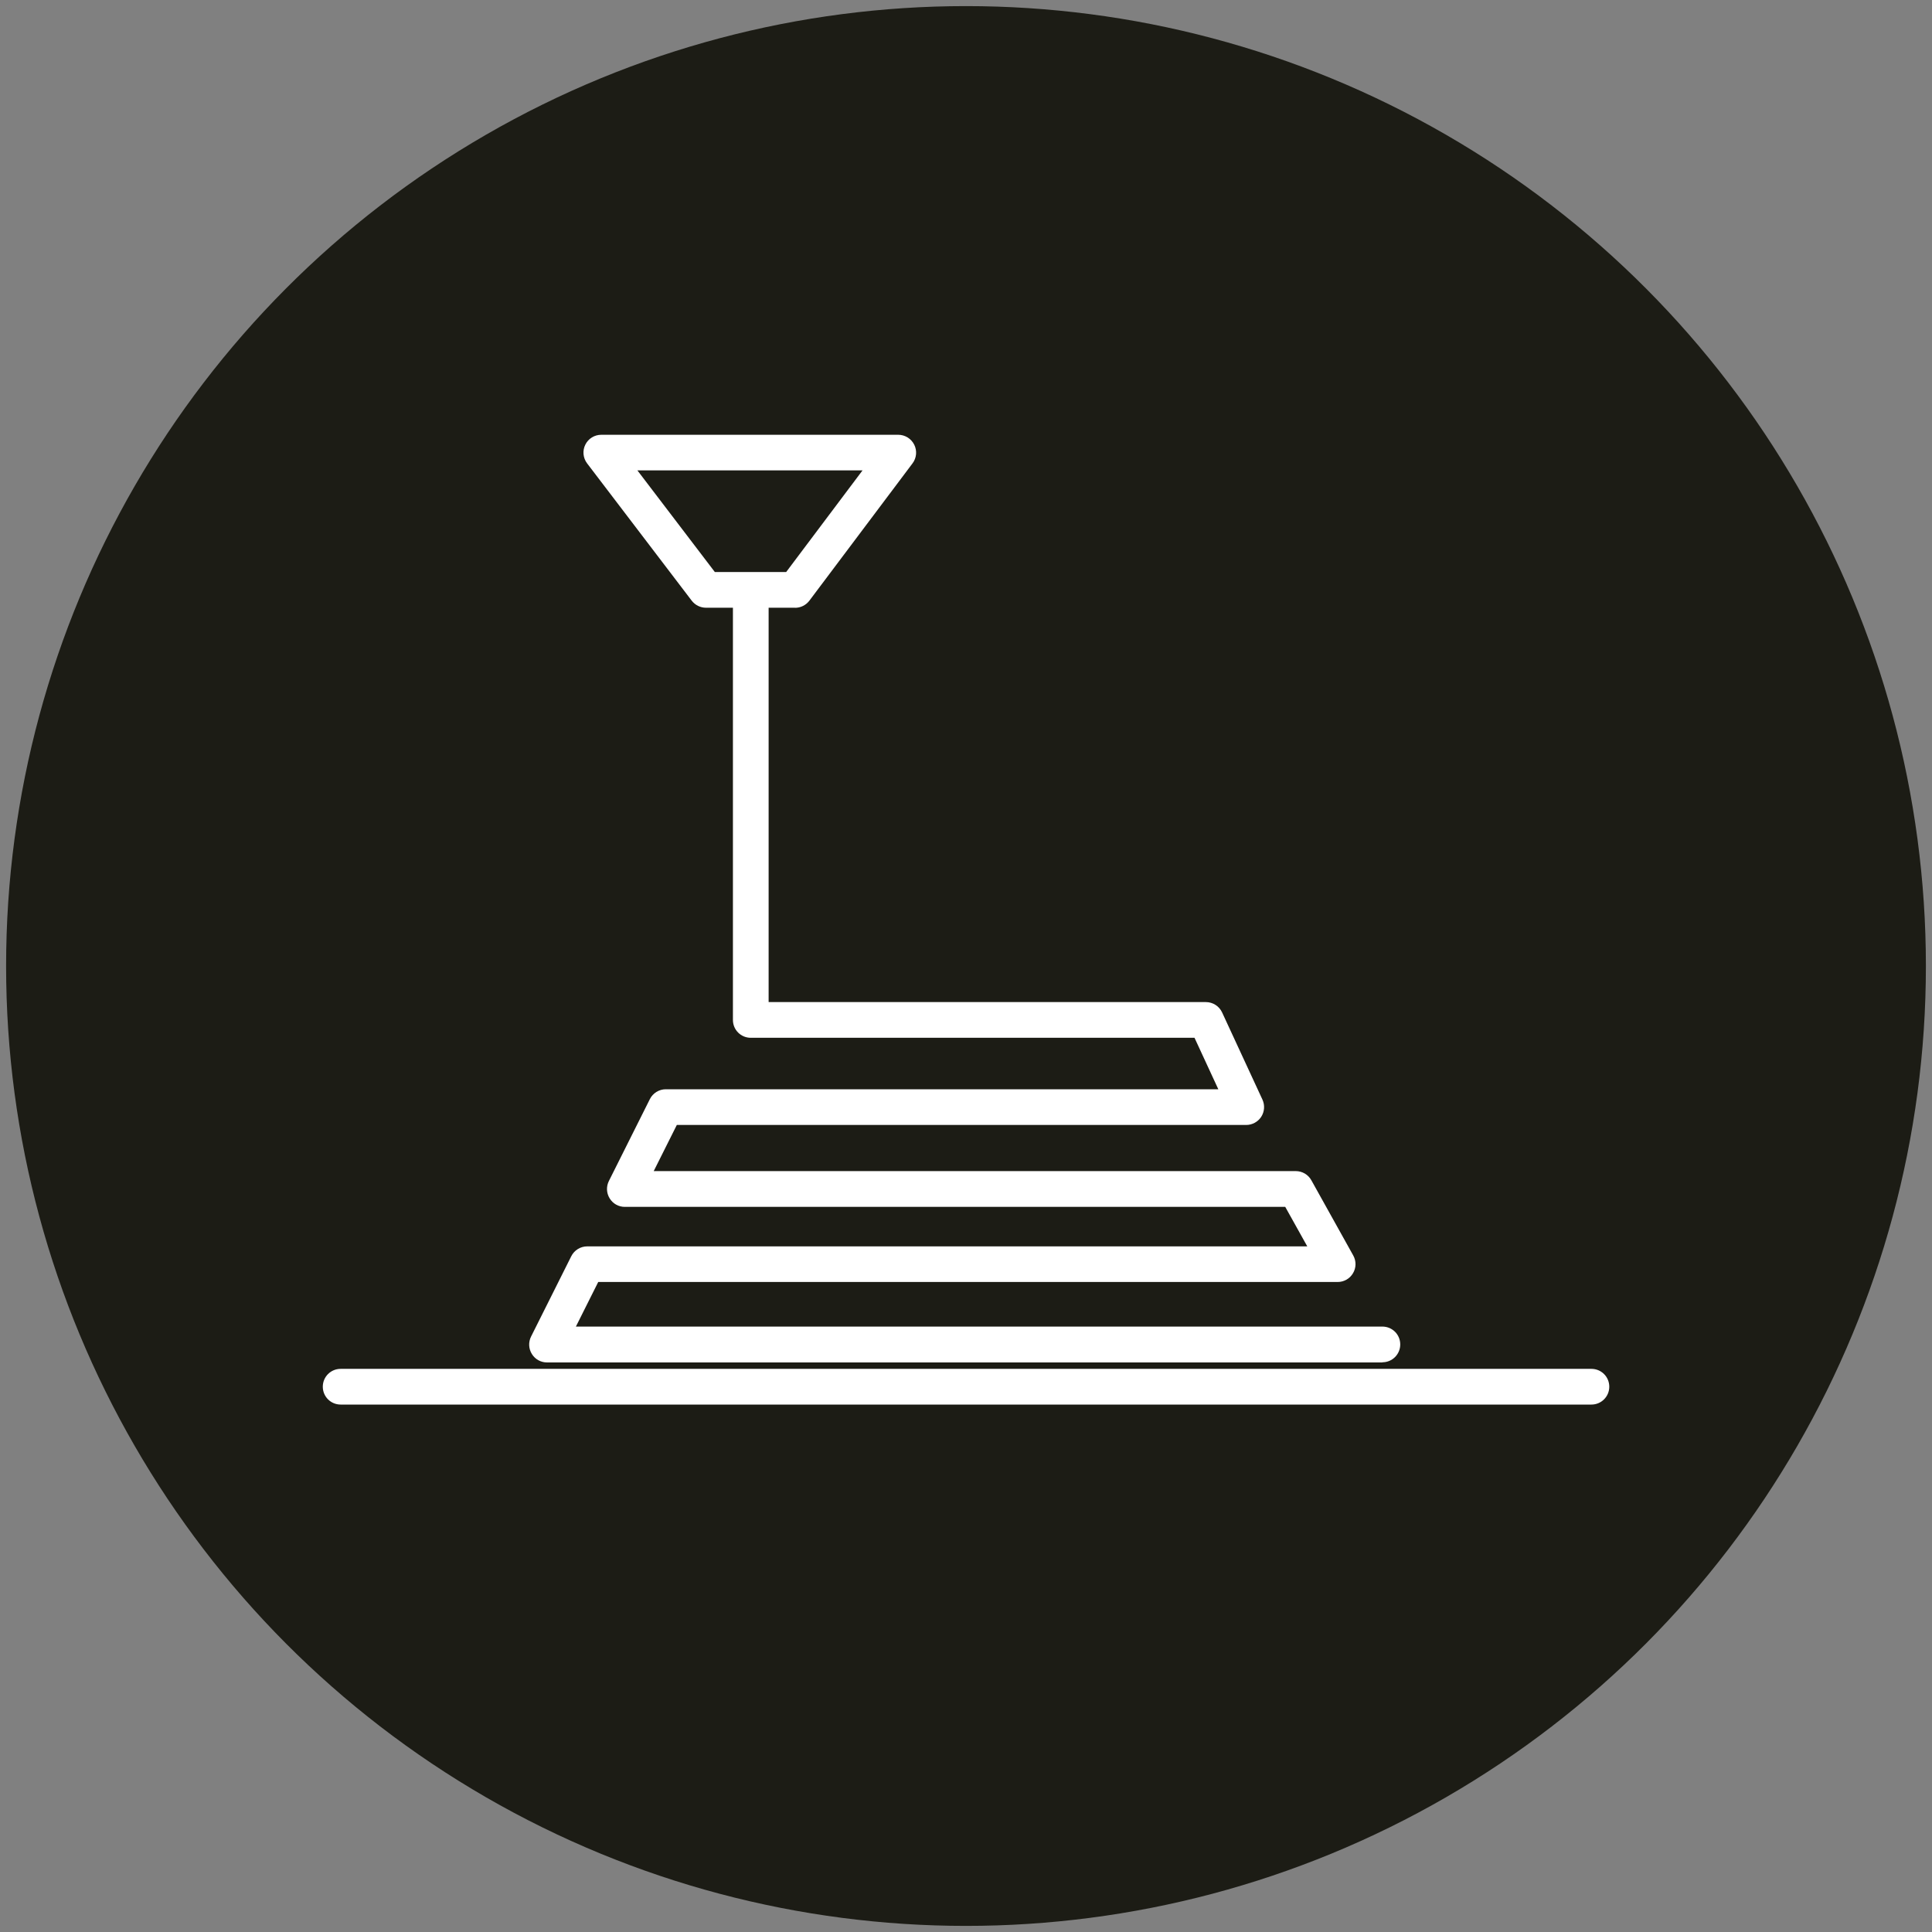 <?xml version="1.0" encoding="UTF-8"?> <svg xmlns="http://www.w3.org/2000/svg" id="Layer_1" data-name="Layer 1" viewBox="0 0 250 250"><rect x="0" y="0" width="250" height="250" fill="#808080" stroke="none"/><defs><style> .cls-1 { fill: #1c1c15; } .cls-1, .cls-2 { stroke-width: 0px; } .cls-2 { fill: #fff; } </style></defs><circle class="cls-1" cx="125" cy="125" r="124.21"></circle><g><path class="cls-2" d="M205.92,181.75H44.08c-1.28,0-2.31-1.03-2.31-2.31s1.03-2.31,2.31-2.31h161.85c1.28,0,2.31,1.03,2.31,2.31s-1.03,2.31-2.31,2.31Z"></path><path class="cls-2" d="M178.88,176.3h-108.1c-.8,0-1.54-.41-1.96-1.1-.42-.68-.46-1.53-.1-2.25l5.2-10.39c.39-.78,1.19-1.28,2.06-1.28h93.18l-2.85-5.11h-85.46c-.8,0-1.54-.41-1.96-1.1-.42-.68-.46-1.53-.1-2.25l5.3-10.59c.39-.78,1.19-1.28,2.06-1.28h71.5l-3.08-6.66h-57.42c-1.28,0-2.31-1.03-2.31-2.31v-54.61c0-1.28,1.03-2.31,2.31-2.31s2.31,1.03,2.31,2.31v52.3h56.58c.9,0,1.72.52,2.1,1.34l5.22,11.28c.33.72.27,1.55-.15,2.21-.42.66-1.16,1.07-1.95,1.07h-73.68l-2.99,5.97h83.08c.84,0,1.61.45,2.02,1.19l5.42,9.73c.4.72.39,1.59-.03,2.29-.41.71-1.17,1.14-1.99,1.14h-95.68l-2.89,5.77h104.36c1.28,0,2.31,1.03,2.31,2.31s-1.03,2.31-2.31,2.31Z"></path><path class="cls-2" d="M102.88,78.64h-11.53c-.72,0-1.4-.34-1.84-.91l-13.54-17.77c-.53-.7-.62-1.64-.23-2.42.39-.79,1.19-1.28,2.07-1.28h38.42c.87,0,1.67.49,2.07,1.28.39.78.31,1.72-.22,2.42l-13.35,17.77c-.44.58-1.12.92-1.85.92ZM92.5,74.02h9.23l9.88-13.15h-29.13l10.02,13.15Z"></path></g></svg> 